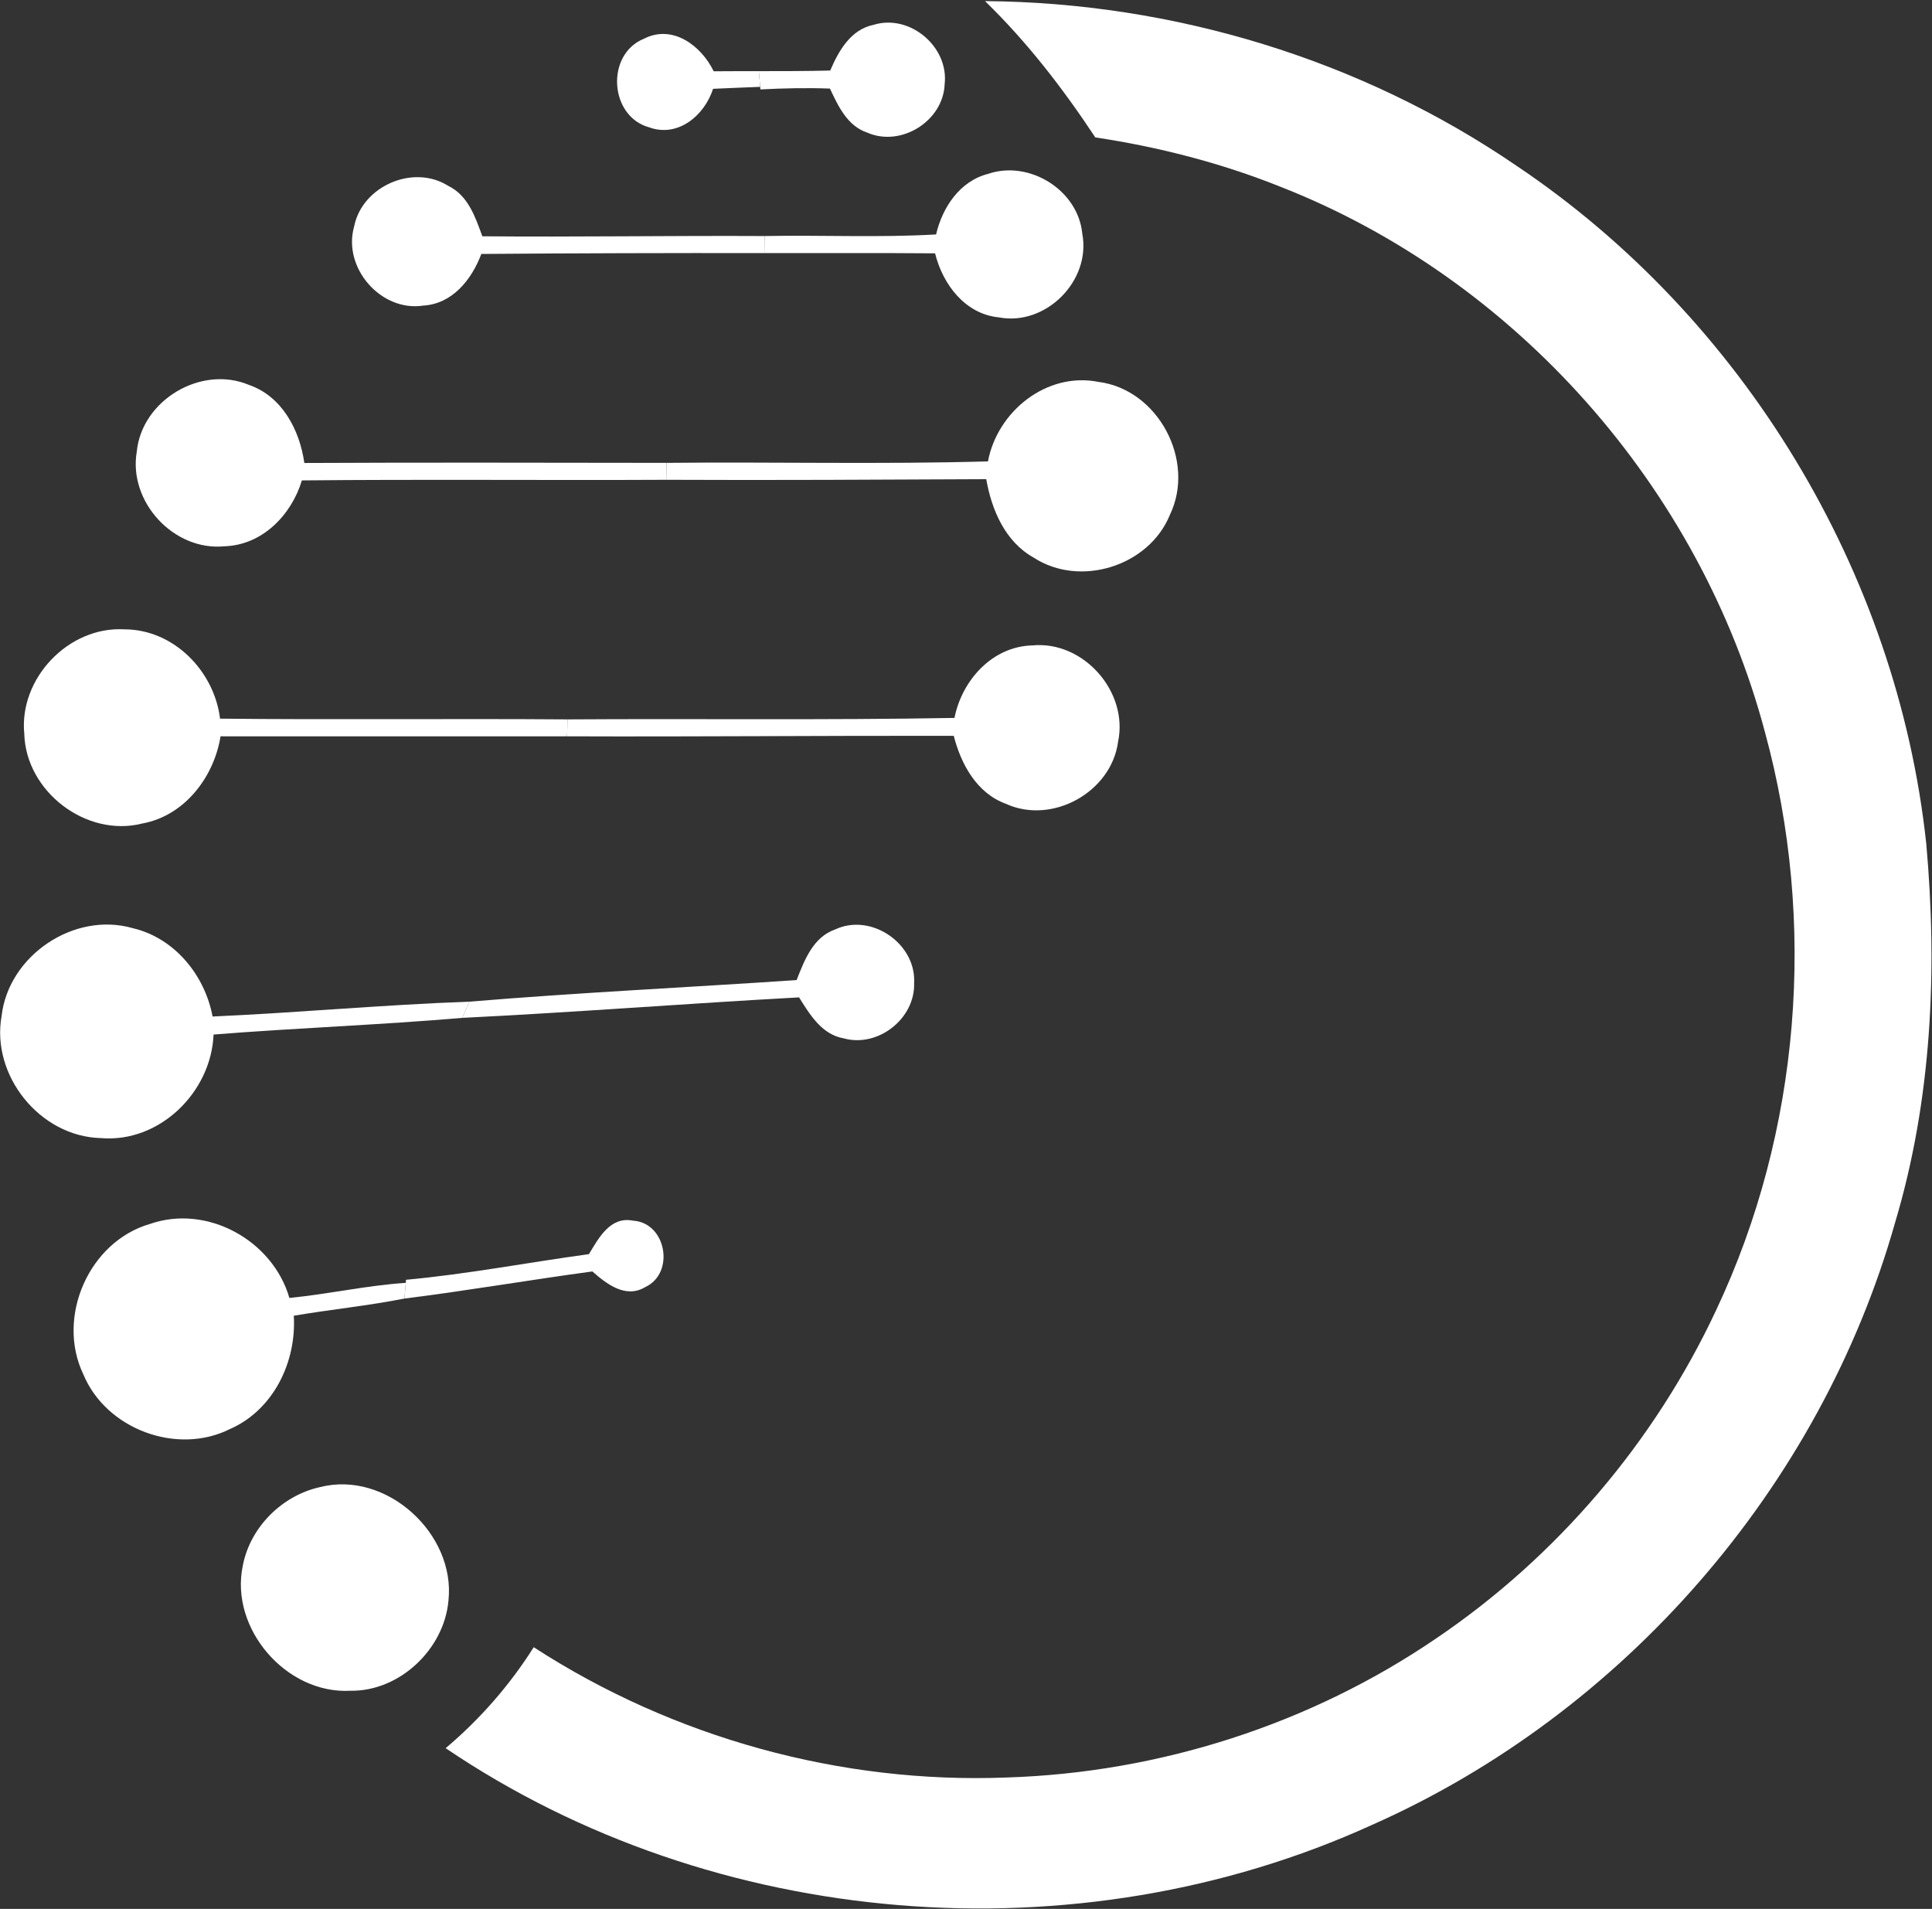 <svg version="1.2" xmlns="http://www.w3.org/2000/svg" viewBox="0 0 1575 1556" width="1575" height="1556">
	<rect x="0" y="0" width="1575" height="1556" fill="#333333" stroke="none"/>
	<title>c5e12248-e409-4779-acaa-f852267bbc5f_1024x512-svg</title>
	<style>
		.s0 { fill: #ffffff } 
	</style>
	<g id="#1b4a75ff">
		<path id="Layer" class="s0" d="m803 0.9c153.5 1.2 306.6 47.5 433.4 134.3 184.6 123.9 310.1 331.1 333.9 552.3 9.3 103.4 4.5 209.1-25.4 309.1-61 215.8-221.5 400.1-426.3 490.9-240.6 109.6-536.2 85.8-755.3-62.5 28-23.6 52.2-51.3 71.8-82.3 113.8 73.8 250.2 111.5 385.6 106.2 124.4-3.9 247.5-43.3 350.3-113.5 98.2-66.5 177.9-160.1 228.1-267.6 68.7-145.6 82.1-315.9 39.7-471.1-52.9-199.2-203.4-369.8-395.8-444.8-48.1-19.2-98.8-32.2-150.1-39.9-26.3-39.8-55.6-77.8-89.9-111.1zm-542.1 1211.3c53.9-13.8 110.6 37.9 104.7 92.5-3.5 39.6-39.8 74.1-79.9 73.5-52.2 2.9-98.5-50.5-87.8-101.8 5.9-31.4 32-57.4 63-64.2z"/>
	</g>
	<g id="#e1e54aff">
		<path id="Layer" class="s0" d="m676.8 57.5c6.9-16.1 16.7-33.5 35.5-37.3 29.3-9 61.3 17.8 57.8 48.4-1.1 30-35.5 51.6-63.1 39.5-16.2-5.4-23.7-21.6-30.4-35.9-18.9-0.7-37.8-0.3-56.7 0.7l-0.2-2.1c-0.2-3.2-0.8-9.6-1.1-12.8 19.3 0 38.7 0 58.2-0.5zm128.8 84.2c33.5-11.4 73.3 13.2 76.7 48.8 7.3 38.3-29.7 75.5-68 68.2-27.6-2.7-45.8-27-52-52.2-46.4-0.4-92.8-0.1-139.2-0.2 0-3.4 0.2-10.4 0.2-13.9 46.6-0.9 93.2 1.4 139.8-1.3 5.2-22.1 19.3-43.5 42.5-49.4zm-0.2 234.4c7.7-40.9 48-73.2 90.1-64.8 48.7 6.2 79.5 64.3 58.2 108.4-17 41.8-73.2 59.5-111.1 34.8-23.2-13-34.2-38.8-38.6-63.9-86.9 0.4-173.6 0.9-260.4 0.5-0.1-3.4-0.1-10.4-0.2-13.8 87.3-0.9 174.7 1.3 262-1.2zm-27.3 209.1c6.1-30.7 30.8-58.3 63.5-59.1 41.6-4 78.4 37.7 69.9 78.4-5.4 41.2-53.8 68-91.5 50.7-23.8-8.7-36.5-32.2-42.5-55.4-105.1-0.2-210.1 0.8-315.2 0.4 0.1-3.5 0.3-10.4 0.3-13.8 105.2-0.7 210.3 0.7 315.5-1.2zm-97.2 172.4c29.3-13.7 66.1 11.6 64.3 43.7 1 28.9-29.4 52.9-57.4 45.1-17.9-3.1-27.6-19.4-36.4-33.4-91.6 5-182.9 12.2-274.5 16.7 1.4-3.3 4.3-10 5.7-13.2 88.8-7.4 177.9-11.6 266.8-17.6 6.4-16.2 13.4-35 31.5-41.3zm-200.8 264.7c7.9-13 17.3-31 35.9-27.3 27.3 1.6 34.4 42.8 10.1 54.1-16 9.7-31.6-2.5-43.2-12.7-51.1 6.9-102 15.7-153.2 22.1 0.3-3.2 0.8-9.6 1.1-12.8l0.2-2.5c50-4.6 99.3-14.1 149.1-20.9z"/>
	</g>
	<g id="#14a8bfff">
		<path id="Layer" class="s0" d="m524.9 31.6c23.5-12.1 46.9 5.8 56.9 26.5 12.2-0.1 24.5-0.1 36.8-0.1 0.3 3.2 0.9 9.6 1.1 12.8-12.8 0.5-25.6 1-38.4 1.6-6.9 21.5-28.4 40-52.1 31.4-32.5-8.9-35.6-59.5-4.3-72.2zm-236.2 153c6.5-32.9 48.2-51.1 76.7-33.1 16.2 7.8 22.1 25.4 27.8 41.1 76.7 0.7 153.4-0.6 230.1-0.2 0 3.5-0.2 10.5-0.2 13.9-77-0.1-153.8 0.1-230.7 0.7-7.8 20.7-23.5 40.7-47.3 42.1-34.5 5.3-66-30.8-56.4-64.5zm-177.2 183.6c4-41.9 52.3-70.8 91.3-54.5 27.1 9.3 41.5 36.7 45.3 63.7 98.5-0.5 196.9-0.2 295.3-0.1 0.1 3.4 0.1 10.4 0.2 13.8-99.2 0.5-198.4-0.5-297.5 0.5-8.5 28.2-32.3 52.8-63.2 53.7-41.3 4-78.4-36.3-71.4-77.1z"/>
	</g>
	<g id="#0f748eff">
		<path id="Layer" class="s0" d="m19.8 598.3c-4.5-45.2 36-87.9 81.6-85.3 40.1 0 73.2 33.9 78 72.8 94.4 1 188.8-0.1 283.2 0.6 0 3.4-0.2 10.3-0.3 13.8-94.2 0-188.3 0.1-282.5 0-5.4 33.4-29.4 64.8-63.9 71.1-45.7 11.5-94.7-26.1-96.1-73zm-18.5 229.9c5.6-49.3 59.1-85.4 107-71.6 34 8 58.7 38.3 65 72 69.8-3.1 139.4-9.6 209.3-12.1-1.4 3.2-4.3 9.9-5.7 13.2-67.5 5.8-135.3 8.2-202.8 13.6-1.9 47-44.1 88.5-91.9 84.4-49.5-1.2-89.6-50.9-80.9-99.5zm120.9 169.5c46.6-16.3 100.2 13.4 113.7 60.3 31.8-3.1 63-10.2 94.9-12.3-0.3 3.2-0.8 9.6-1.1 12.8-29.9 5.9-60.2 8.9-90.2 14 2.3 37.5-16.5 76.7-51.9 92.3-43.4 21.8-101.2 0.1-119.7-44.6-22.3-46.6 4.6-108.1 54.3-122.5z"/>
	</g>
</svg>